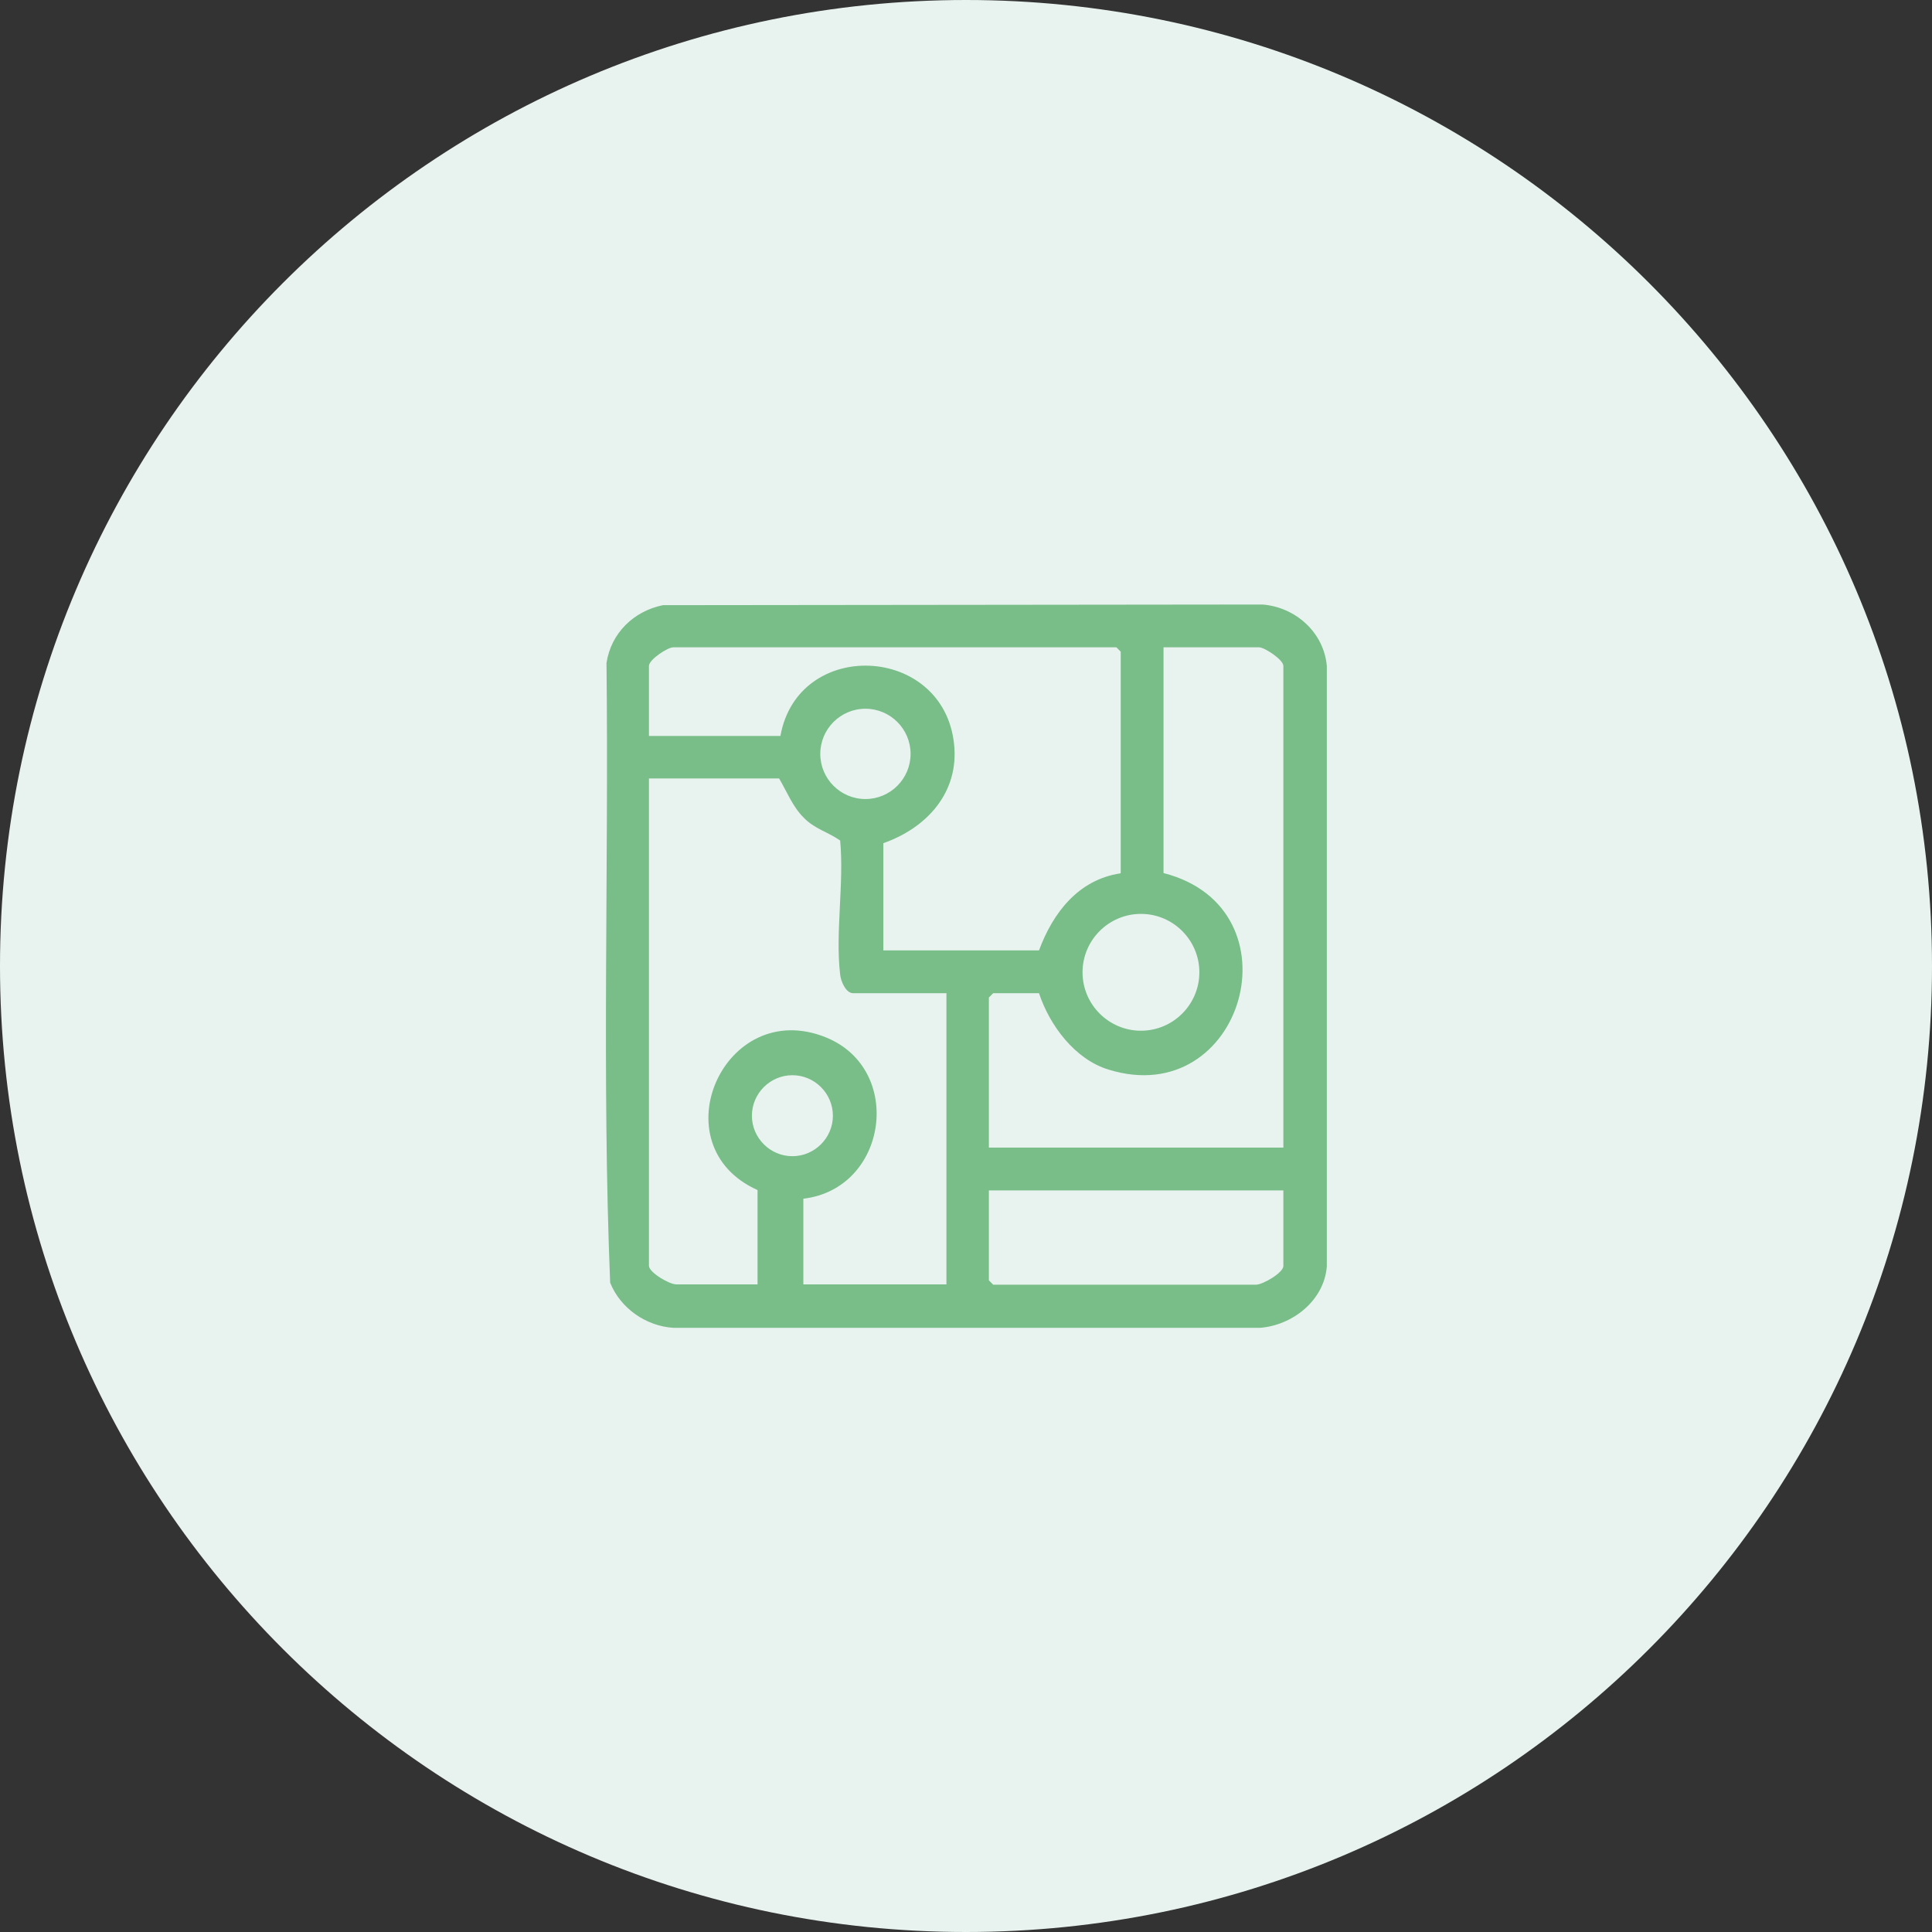 <svg xmlns="http://www.w3.org/2000/svg" width="38" height="38" viewBox="0 0 38 38" fill="none"><rect x="0" y="0" width="38" height="38" fill="#333333" stroke="none"/><g clip-path="url(#clip0_48_986)"><path d="M19 38C29.493 38 38 29.493 38 19C38 8.507 29.493 0 19 0C8.507 0 0 8.507 0 19C0 29.493 8.507 38 19 38Z" fill="#E8F3EF"></path><path d="M13.032 11.903L24.831 11.89C25.483 11.942 26.038 12.438 26.097 13.098V24.909C26.045 25.581 25.418 26.071 24.778 26.117H13.248C12.706 26.084 12.203 25.732 12.001 25.229C11.837 21.187 11.975 17.1 11.929 13.039C12.02 12.451 12.464 12.02 13.039 11.903H13.032ZM22.043 17.172V12.817L21.958 12.732H13.241C13.13 12.732 12.764 12.974 12.764 13.098V14.475H15.35C15.696 12.543 18.556 12.673 18.765 14.632C18.869 15.585 18.23 16.284 17.374 16.584V18.693H20.436C20.711 17.949 21.213 17.302 22.036 17.178L22.043 17.172ZM25.242 22.572V13.098C25.242 12.974 24.87 12.732 24.765 12.732H22.885V17.172C25.594 17.864 24.458 21.86 21.801 21.037C21.142 20.835 20.645 20.169 20.436 19.535H19.535L19.45 19.62V22.572H25.242ZM17.91 14.828C17.91 14.338 17.511 13.94 17.022 13.94C16.532 13.94 16.134 14.338 16.134 14.828C16.134 15.318 16.532 15.716 17.022 15.716C17.511 15.716 17.91 15.318 17.91 14.828ZM18.608 19.535H16.78C16.636 19.535 16.538 19.3 16.525 19.17C16.427 18.354 16.604 17.368 16.525 16.532C16.284 16.362 16.016 16.303 15.801 16.075C15.592 15.866 15.474 15.566 15.324 15.311H12.764V24.896C12.764 25.026 13.163 25.262 13.3 25.262H14.9V23.407C12.947 22.532 14.24 19.594 16.245 20.404C17.792 21.031 17.459 23.381 15.801 23.577V25.262H18.615V19.529L18.608 19.535ZM23.59 19.124C23.59 18.491 23.074 17.975 22.441 17.975C21.808 17.975 21.292 18.491 21.292 19.124C21.292 19.757 21.808 20.273 22.441 20.273C23.074 20.273 23.59 19.757 23.59 19.124ZM16.382 21.945C16.382 21.507 16.023 21.148 15.585 21.148C15.148 21.148 14.789 21.507 14.789 21.945C14.789 22.382 15.148 22.741 15.585 22.741C16.023 22.741 16.382 22.382 16.382 21.945ZM25.242 23.414H19.45V25.183L19.535 25.268H24.706C24.837 25.268 25.242 25.033 25.242 24.902V23.414Z" fill="#79BD89"></path></g><defs><clipPath id="clip0_48_986"><rect width="38" height="38" fill="white"></rect></clipPath></defs></svg>